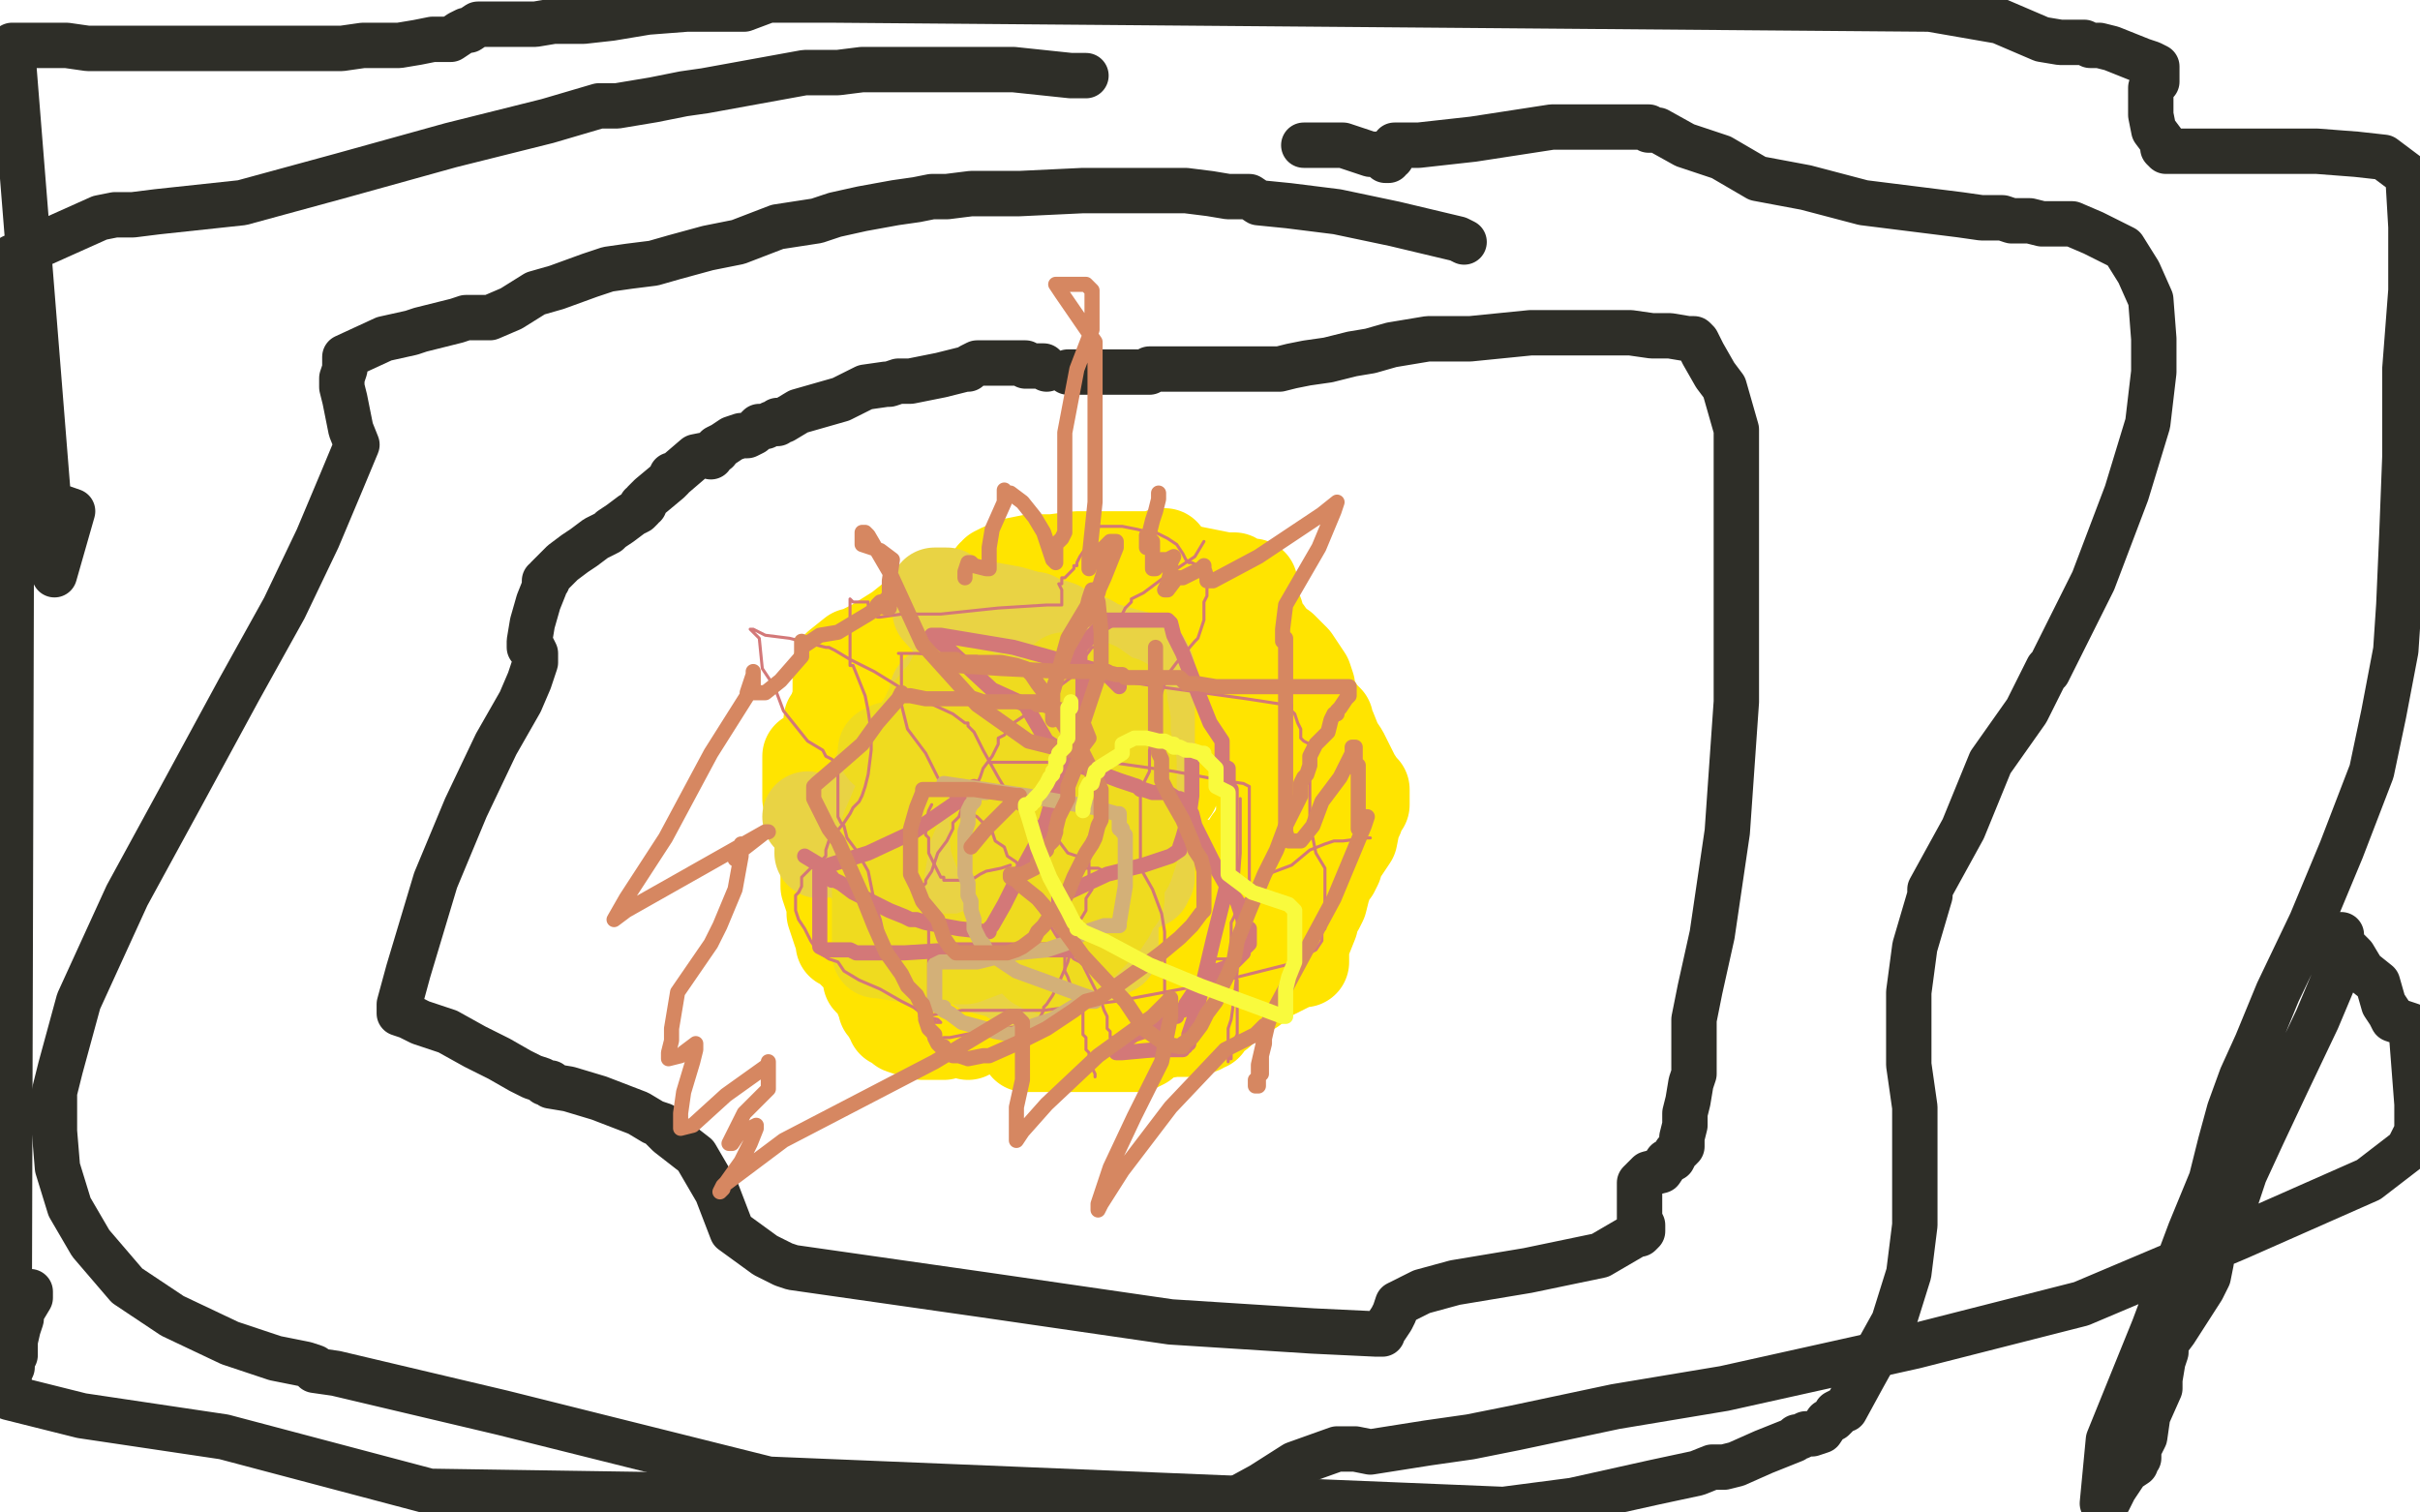 <?xml version="1.0" standalone="no"?>
<!DOCTYPE svg PUBLIC "-//W3C//DTD SVG 1.1//EN"
"http://www.w3.org/Graphics/SVG/1.1/DTD/svg11.dtd">

<svg width="800" height="500" version="1.1" xmlns="http://www.w3.org/2000/svg" xmlns:xlink="http://www.w3.org/1999/xlink" style="stroke-antialiasing: false"><desc>This SVG has been created on https://colorillo.com/</desc><rect x='0' y='0' width='800' height='500' style='fill: rgb(255,255,255); stroke-width:0' /><polyline points="366,231 364,231 364,231 363,231 363,231 362,231 362,231 361,231 361,231 360,231 358,231 355,231 354,231 354,233 357,237 358,240 358,243 359,244 361,245 361,247 362,248 363,248 365,250 366,251 367,251 367,252 368,252 369,252 370,252 371,252 372,251 372,250 372,249 371,246 371,245 370,245 370,244 370,243 370,242 370,241 370,240 370,238 370,237 370,236 370,235 370,234 369,234 369,233 366,231 363,229 360,226 356,224 354,223 353,223 349,222 347,222 346,222 343,223 340,226 342,226 342,227 342,228 342,232 342,238 343,239 343,243 343,244 344,246 346,248 348,250 349,253 350,254 351,254 363,255 373,255 376,255 377,255 377,254 377,253 378,252 378,251 379,249 380,248 380,247 380,246 380,245 380,243 380,241 380,240 380,239 380,238 380,237 380,236 380,235 380,234 379,233 379,232 379,231 377,228 375,225 373,221 372,220 372,219 371,219 366,214 364,213 363,212 362,212 362,211 358,210 356,210 353,210 352,210 351,210 350,210 349,209 348,209 347,209 346,209 345,209 344,209 343,209 342,209 341,210 341,211 340,212 340,213 340,214 339,216 339,218 337,222 337,223 337,224 337,227 337,231 335,237 335,240 336,242 336,243 336,244 336,245 336,246 336,247 337,247 337,248 338,248 338,249 339,250 339,251 340,252 341,253 342,253 343,253 344,253 345,254 346,255 347,255 347,256 348,256 349,257 350,257 351,258 353,259 353,260 354,260 354,261 356,261 357,261 358,261 359,262 359,263 360,263 360,264 360,262 360,261 361,261 362,261 367,261 368,261 369,261 370,261 372,261 373,261 374,261 375,261 376,261 378,261 379,261 379,262 380,262 381,262 383,262 384,262 385,262 386,262 387,262 387,261 388,261 388,260 388,259 389,258 390,255 391,253 391,252 391,251 391,250 391,249 391,248 392,248 392,246 393,245 393,244 393,243 393,242 392,241 392,239 391,236 391,234 391,232 391,231 390,230 389,228 389,227 388,225 386,225 385,225 385,224 384,223 384,221 383,220 382,218 381,218 379,214 378,212 376,211 373,209 372,209 370,209 364,208 362,207 360,207 355,207 353,206 352,206 351,206 342,206 338,204 335,204 333,203 331,203 330,203 326,203 324,203 324,204 324,208 324,211 324,213 324,214 324,215 324,218 324,224 324,228 323,233 323,235 323,236 323,238 322,239 322,240 322,241 322,242 322,244 323,244 323,246 323,248 323,249 323,250 323,251 324,254 325,257 327,258 328,259 329,261 329,262 329,263 330,263 330,264 331,264 331,265 332,266 333,268 334,270 337,272 339,276 341,277 341,278 342,278 344,278 344,279 345,279 350,280 357,282 359,283 360,283 364,283 369,285 372,285 373,285 374,285 377,286 384,286 388,286 389,286 390,286 391,286 393,286 397,286 399,286 400,286 401,286 403,286 407,285 410,284 410,283 411,283 411,282 412,280 413,278 415,276 415,275 416,275 416,274 417,273 417,272 417,271 417,268 417,267 417,266 417,264 418,262 418,261 418,260 418,259 418,258 418,257 418,256 418,255 418,254 418,252 418,249 417,246 416,243 416,242 416,241 416,240 414,239 414,237 412,235 411,233 410,231 410,229 409,227 408,225 407,224 406,224 403,222 401,219 400,218 400,216 399,215 399,213 398,212 398,211 392,210 383,206 375,203 371,201 368,199 367,199 362,198 353,195 350,194 349,194 348,194 342,194 332,194 329,194 328,194 327,194 325,196 323,197 322,198 319,203 318,203 317,203 317,204 317,205 317,207 317,209 318,212 318,213 318,214 318,215 318,217 317,220 315,223 314,227 314,228 313,228 312,229 311,229 311,230 311,231 310,233 310,235 312,232 316,230 319,225 320,223 321,222 321,221 321,220 322,220 322,219 323,217 323,215 323,214 323,213 312,210 309,209 308,209 308,210 307,215 307,219 307,222 307,225 307,226 306,226 306,227 302,232 302,233 301,235 301,236 299,240 296,244 294,247 294,248 293,249 293,250 294,250 293,252 293,257 294,274 294,280 294,288 300,293 302,297 302,302 303,303 304,307 314,316 324,325 333,334 338,342 339,345 339,346 341,346 342,346 344,346 347,346 348,346 350,346 352,346 353,346 354,346 357,346 361,346 364,346 366,346 369,346 374,346 376,346 378,345 379,344 382,342 388,341 393,341 397,340 398,339 399,339 399,338 400,337 401,335 402,335 403,335 403,334 403,333 404,331 404,329 404,327 404,326 404,324 404,320 401,316 400,313 398,311 398,310 398,309 398,308 398,307 398,306 398,305 398,303 398,301 398,300 398,299 397,299 393,298 384,297 377,297 370,297 362,299 359,301 355,305 354,309 355,313 356,321 356,329 358,333 361,334 362,335 368,335 377,334 385,330 390,327 390,325 391,322 392,321 392,320 391,320 390,320 388,320 387,320 386,321 380,327 379,329 378,333 377,336 377,337 377,336 388,329 392,321 394,319 388,319 387,318 386,318 386,317 385,317 375,317 361,320 346,326 329,335 321,341 320,342 321,340 332,329 350,310 355,299 358,293 358,290 359,290 359,289 359,291 355,296 354,299 350,303 349,303 349,300 351,288 354,276 353,269 353,266 350,268 349,268 350,268 350,269 349,269 349,267 349,265 349,264 349,265 349,266 343,278 339,290 336,302 338,303 339,304 338,304 339,300 347,289 347,282 349,277 349,276 349,275 348,275 347,275 336,284 329,292 329,294 329,288 338,277 347,264 348,260 349,257 350,257 349,258 331,273 324,281 320,286 320,287 319,287 318,285 318,281 318,277 318,274 318,271 319,270 316,270 308,272 306,272 307,272 309,272 310,272" style="fill: none; stroke: #ffe400; stroke-width: 30; stroke-linejoin: round; stroke-linecap: round; stroke-antialiasing: false; stroke-antialias: 0; opacity: 1.0"/>
<polyline points="398,202 399,202 399,202 402,203 402,203 406,204 406,204 408,205 408,205 412,206 412,206 418,211 418,211 424,214 428,218 430,221 432,224 433,227 433,229 435,233 437,236 439,238 439,239 440,241 442,246 444,249 446,253 448,257 450,260 451,261 451,264 451,265 451,266 450,267 449,268 449,270 448,272 447,277 445,280 443,283 442,285 442,286 441,288 440,289 439,291 438,294 437,298 436,300 435,301 434,303 434,304 434,305 432,310 431,313 431,316 431,317 431,318 430,318 427,319 421,322 418,323 415,326 414,327 413,327 408,327 406,327 407,327 407,326 407,325 408,323 409,321 412,317 413,314 414,313 414,312 414,310 415,308 415,307 417,305 418,303 418,302 418,301 417,300 417,296 417,294 419,292 423,288 425,285 426,284 427,282 428,280 428,279 429,277 429,272 429,265 429,257 429,251 429,245 427,240 424,235 418,228 415,223 414,221 413,219 412,219 405,218 392,212 386,208 384,207 384,206 383,206 383,204 383,202 383,196 383,188 384,185 384,184 384,183 385,183 384,184 383,184 382,184 381,184 378,184 376,184 375,184 374,184 367,184 356,184 348,185 343,185 342,185 341,185 336,186 331,188 329,189 329,190 328,190 329,190 331,190 331,191 330,192 330,193 329,194 328,197 326,201 324,205 322,209 326,209 327,209 328,212 329,212 329,213 330,213 328,216 328,217 326,219 325,220 324,222 323,225 320,231 314,241 313,247 311,251 311,253 311,254" style="fill: none; stroke: #ffe400; stroke-width: 30; stroke-linejoin: round; stroke-linecap: round; stroke-antialiasing: false; stroke-antialias: 0; opacity: 1.0"/>
<polyline points="315,341 314,341 314,341 313,341 313,341 312,341 312,341 312,342 312,342 311,342 311,342 310,342 310,342 309,342 307,342 305,342 301,341 298,340 297,339 295,338 295,336 294,336 294,335 294,334 293,333 292,333 292,331 291,330 291,328 289,326 287,324 287,322 287,320 285,318 283,316 280,313 278,312 278,310 277,308 276,305 275,302 275,299 273,293 273,285 271,279 271,272 269,268 267,264 267,262 267,260 267,258 267,256 267,253 267,251 267,250 268,250 269,249 272,249 274,249 274,248 274,245 274,241 274,238 276,235 276,234 277,231 277,230 277,227 277,226 277,224 277,223 277,222 277,221 277,220 282,216 283,216 289,213 297,208 302,204 304,203 305,203 307,200 310,198 312,198 313,197 320,197 344,196 380,194 407,194 413,193 414,193 414,194 414,195 414,196 414,197 414,198 414,199 414,200 415,202 416,203 416,205 417,206 417,207 418,209 419,209 419,210 419,211 419,212 420,215 422,218 422,220 423,220 422,219 421,216 420,214 418,212 418,211 417,210 416,206 414,200 410,196 409,192 408,191 405,191 390,188 388,187 387,187 376,187 375,187" style="fill: none; stroke: #ffe400; stroke-width: 30; stroke-linejoin: round; stroke-linecap: round; stroke-antialiasing: false; stroke-antialias: 0; opacity: 1.0"/>
<polyline points="303,274 303,275 303,275 303,276 304,278 305,280 306,281 308,283 308,284 308,285 308,287 309,288 309,289 309,291 309,293 309,295 309,298 309,300 310,301 310,302 310,305 311,305 311,306 312,306 313,307 315,309 317,310 319,311 320,312 323,312 325,312 326,312 327,312 327,313 329,313 331,313 334,313 336,313 338,313 341,313 344,313 348,313 351,313 352,313 353,313 354,313 355,312 356,311 358,309 358,308 359,307 363,305 368,301 371,300 374,297 375,295 376,294 377,292 377,290 377,289 377,288 377,286 377,285 377,284 377,283 377,281 379,278 381,271 382,265 382,257 382,250 382,244 381,241 380,239 379,238 379,237 378,236 377,235 377,234 376,234 374,233 373,232 372,232 372,231 368,230 363,226 359,225 358,225 356,223 351,222 349,221 347,218 342,216 340,212 337,208 334,204 332,201 330,199 330,198 329,198 325,198 323,198 322,198 321,198 318,198 314,199 312,200 311,201 310,202 310,203 309,203 309,204 309,205 308,205 308,206 308,208 310,212 311,215 313,218 314,221 315,222 316,223 317,225 319,227 320,230 322,233 324,237 326,242 329,245 330,248 333,252 338,257 342,259 344,262 345,262 345,263 345,264 347,266 347,269 348,270 348,271 348,273 347,273 344,274 339,274 333,274 329,274 328,274" style="fill: none; stroke: #ff6f00; stroke-width: 15; stroke-linejoin: round; stroke-linecap: round; stroke-antialiasing: false; stroke-antialias: 0; opacity: 1.0"/>
<polyline points="312,280 312,281 312,281 312,282 320,290 323,296 325,300 326,302 327,303 327,304 328,307 329,310 331,314 333,317 335,317 338,318 339,318 340,318 341,318 342,318 343,319 345,319 347,320 348,320" style="fill: none; stroke: #ff6f00; stroke-width: 15; stroke-linejoin: round; stroke-linecap: round; stroke-antialiasing: false; stroke-antialias: 0; opacity: 1.0"/>
<polyline points="355,283 355,286 355,286 356,292 356,292 356,296 356,296 356,299 356,299 356,300 356,300 356,301 356,302 356,305 356,306 355,308 354,309 353,309 349,309 346,311 342,312 339,314 338,314 336,314 333,314 332,314 331,313 330,313 329,313 325,311 308,301 271,285" style="fill: none; stroke: #ae7142; stroke-width: 15; stroke-linejoin: round; stroke-linecap: round; stroke-antialiasing: false; stroke-antialias: 0; opacity: 1.0"/>
<polyline points="356,270 356,271 356,271 356,275 356,275 356,279 356,279 356,284 356,284 356,290 356,290 357,292 357,292 357,294 357,295 357,296 357,298 355,301 353,305 352,308 352,309 351,311 350,312 349,314 348,315 347,316 347,317 345,319 343,320 341,321 339,321 337,321 335,321 334,321 333,321 332,321 331,321 330,321 328,321 325,321 323,321 320,321 319,321 318,321 317,320 314,319 310,317 309,315 308,314 307,314 307,313 307,312 306,309 305,306 305,305 304,303 304,301 304,299 304,290 304,279 306,266 307,260 307,259" style="fill: none; stroke: #c9793b; stroke-width: 15; stroke-linejoin: round; stroke-linecap: round; stroke-antialiasing: false; stroke-antialias: 0; opacity: 1.0"/>
<polyline points="299,264 300,264 300,264 299,268 299,268 299,270 299,270 297,274 297,274 296,277 296,277 296,279 296,279 295,280 295,282 295,283 294,285 294,287 294,289 294,292 295,296 296,299 298,302 299,303 299,304" style="fill: none; stroke: #e9d344; stroke-width: 15; stroke-linejoin: round; stroke-linecap: round; stroke-antialiasing: false; stroke-antialias: 0; opacity: 1.0"/>
<polyline points="267,270 274,274 274,274 283,278 283,278 287,281 287,281 289,282 289,282 289,283 289,283 289,284 291,288 291,292 292,295 293,298 293,300 294,301 295,301 295,302 298,304 309,311 317,315 324,320 332,322 335,324 337,325 338,325 345,323 358,318 366,315 368,314 368,313 368,312 368,310 368,308 368,304 366,297 364,293 362,289 362,284 361,281 361,279 361,276 360,274 360,271 360,268 360,263 360,258 360,252 360,248 360,244 359,243 357,243 353,241 347,241 343,241 339,240 333,240 327,240 319,243 315,245 311,246 311,248 311,258 310,268 310,278 313,286 317,291 318,296 320,299 322,302 323,303 326,305 328,307 330,308 333,311 335,312 336,314 337,314 339,313 340,312 343,305 346,300 346,298 346,293 347,290 347,288 346,285 344,282 342,281 341,280 340,280 339,280 337,278 335,276 334,272 332,268 330,266 329,263 328,262 327,260 327,259 327,257 328,256 330,253 332,251 333,249 334,249 336,249 338,249 340,249 343,249 346,249 348,249 349,250 350,250 352,250 353,250 354,251 355,255 357,257 358,260 359,261 359,263 360,264 360,265 361,265 361,266 361,269 361,273 361,277 362,280 362,283 362,284 362,285 362,286 362,287 363,288 363,293 363,295 364,298 365,300 365,301 367,300 369,299 370,297 372,295 372,294 373,294 375,294 377,292 378,292 379,292 379,291 380,290 380,289 380,288 380,286 380,283 380,282 380,279 380,277 380,275 380,273 380,270 380,268 380,265 380,262 380,258 380,255 380,251 380,244 380,238 380,230 380,221 379,219 378,218 377,218 376,217 372,216 365,214 362,213 361,212 359,211 357,210 355,210 353,209 350,207 347,206 346,206 344,205 342,204 341,204 334,202 317,199 315,198 314,197 313,196 312,196 309,196 310,202 320,213 323,222 328,229 329,233 330,237 330,243 331,248 333,251 334,252 335,252 336,252 337,252 337,253 340,251 340,250 340,249 342,247 343,243 344,238 345,234 345,232 345,231 345,230 343,230 339,231 335,233 333,233 332,233 331,233 329,233 327,234 325,235 320,238 317,242 316,244 314,247 313,248 308,251 307,253 307,254 306,254 305,254 303,254 302,254 301,255 301,256 301,257 300,259 299,262 299,263 298,265 297,266 297,267 296,269 294,272 294,275 292,278 289,283 287,285 286,287 286,286 286,280 286,272 288,263 289,258 292,253 292,250 292,249 295,249 303,248 305,248 305,247 305,246 305,245 305,244 305,243 306,242 306,241 306,239 307,238 307,237 308,236 308,235 308,234 309,232 309,231 309,230 309,229 310,228 310,229 309,233 301,245 291,260 287,267 285,269 285,270 284,270 277,271 275,273 274,275 274,276 274,277 274,278 274,279 274,280 274,281 273,281 272,281 271,282" style="fill: none; stroke: #e9d344; stroke-width: 30; stroke-linejoin: round; stroke-linecap: round; stroke-antialiasing: false; stroke-antialias: 0; opacity: 1.0"/>
<polyline points="330,231 330,232 330,232 330,237 330,237 330,241 330,241 330,246 330,246 330,247 330,247 330,248 330,248 330,249 330,251 330,255 329,261 329,269 329,278 331,283 333,287 334,291 334,295 336,298 336,301 337,304 338,307 338,308 338,310 338,311 339,311 339,312 340,315 341,316 342,317 342,318 343,318 343,319 344,319 345,319 345,320 346,320 347,320 348,320 348,321 349,321 350,320 351,320 352,318 355,315 359,311 360,310 365,305 367,302 368,299 370,297 370,295 370,293 371,289 373,286 374,283 375,280 375,277 375,275 375,272 375,267 374,263 374,260 374,256 374,253 374,252 373,251 373,248 372,243 372,238 371,233 371,232 370,232 369,232 362,227 357,225 355,224 353,224 352,224 352,225 352,226 351,227 350,230 350,233 350,240 351,247 353,254 356,258 356,260 357,262 357,263 357,265 357,267 357,272 357,275 357,276 357,277 358,275 360,272 363,266 363,262 364,258 364,255 364,253 364,251 364,250 359,246 344,239 329,233 321,229 316,225 315,224 313,228 307,235 303,244 299,260 293,274 291,286 290,295 290,299 290,301 290,302 290,305 290,308 290,311 290,314 290,315 291,315 303,317 319,317 327,314 330,312 332,309 334,306 337,303 338,300 340,296 341,292 343,286 345,282 346,276 347,272 347,268 347,263 347,261 347,260 347,258 347,257 347,256 347,254 347,253 347,252 346,251 343,250 338,250 335,248 334,248 333,248 324,248 311,247 298,247 294,247 292,248" style="fill: none; stroke: #efdb1f; stroke-width: 30; stroke-linejoin: round; stroke-linecap: round; stroke-antialiasing: false; stroke-antialias: 0; opacity: 1.0"/>
<polyline points="346,122 345,121 345,121 339,121 339,121 339,120 339,120 338,120 338,120 337,120 337,120 334,120 330,120 328,120 327,120 326,120 325,120 323,120 321,121 320,122 319,122 311,124 301,126 297,126 294,127 293,127 286,128 278,132 264,136 259,139 257,139 257,140 255,140 253,141 251,141 249,143 247,144 246,144 245,144 242,145 239,147 237,148 237,149 236,149 235,150 235,151 235,150 230,151 223,157 222,157 222,158 221,159 215,164 213,166 213,167 212,167 212,168 211,169 209,170 205,173 202,175 201,176 197,178 193,181 190,183 186,186 185,187 182,190 181,191 181,192 180,192 180,193 180,194 178,199 176,206 175,212 175,214 176,214 177,216 177,219 175,225 172,232 164,246 154,267 144,291 135,321 132,332 132,335 135,336 139,338 148,341 157,346 165,350 172,354 176,356 179,357 180,358 182,358 182,359 188,360 198,363 211,368 216,371 219,372 219,373 221,375 230,382 237,394 242,407 253,415 259,418 262,419 269,420 325,428 387,437 434,440 455,441 457,441 457,440 458,439 460,436 461,434 462,431 464,430 470,427 481,424 505,420 529,415 541,408 542,408 543,407 543,406 543,405 542,403 542,401 542,399 542,396 542,395 542,392 542,391 543,390 545,388 549,387 551,384 553,383 554,381 555,380 556,379 556,378 556,376 557,372 557,368 558,364 559,358 560,355 560,352 560,350 560,346 560,342 560,337 562,327 566,309 571,275 574,232 574,197 574,176 574,159 574,153 574,147 574,142 572,135 570,128 567,124 563,117 561,113 560,112 558,112 552,111 546,111 539,110 530,110 518,110 506,110 496,111 486,112 479,112 472,112 466,113 460,114 453,116 447,117 439,119 432,120 427,121 423,122 419,122 417,122 416,122 415,122 411,122 403,122 397,122 389,122 384,122 383,122 382,122 381,122 380,122 380,123 375,123 364,123 356,123 353,123" style="fill: none; stroke: #2e2e28; stroke-width: 15; stroke-linejoin: round; stroke-linecap: round; stroke-antialiasing: false; stroke-antialias: 0; opacity: 1.0"/>
<polyline points="484,80 482,79 482,79 461,74 461,74 442,70 442,70 426,68 426,68 416,67 416,67 413,65 413,65 406,65 400,64 392,63 379,63 358,63 337,64 321,64 313,65 311,65 309,65 308,65 303,66 296,67 285,69 276,71 270,73 257,75 244,80 234,82 223,85 216,87 208,88 201,89 198,90 195,91 184,95 177,97 169,102 162,105 159,105 154,105 151,106 139,109 136,110 127,112 114,118 114,119 114,120 114,122 113,125 113,128 114,132 115,137 116,142 118,147 113,159 105,178 94,201 79,228 60,263 42,296 26,331 20,353 18,361 18,365 18,366 18,367 18,369 18,374 19,386 23,399 30,411 42,425 57,435 76,444 91,449 101,451 104,452 104,453 111,454 166,467 254,489 497,499 520,496 547,490 561,487 566,485 567,485 568,485 570,485 574,484 583,480 593,476 594,475 595,475 597,474 599,474 602,473 604,470 606,469 607,468 607,467 609,466 610,466 616,455 626,437 631,421 633,405 633,386 633,366 631,352 631,340 631,328 633,313 638,296 638,294 649,274 658,252 670,235 677,221 677,222 692,192 703,163 710,140 712,123 712,112 711,99 707,90 702,82 692,77 685,74 680,74 675,74 671,73 668,73 665,73 662,72 658,72 655,72 648,71 632,69 616,67 597,62 581,59 569,52 557,48 548,43 546,43 545,43 545,42 540,42 531,42 513,42 487,46 469,48 462,48 461,48 460,52 459,52 459,53 458,53 458,51 457,51 456,51 453,51 444,48 437,48 431,48" style="fill: none; stroke: #2e2e28; stroke-width: 15; stroke-linejoin: round; stroke-linecap: round; stroke-antialiasing: false; stroke-antialias: 0; opacity: 1.0"/>
<polyline points="359,25 354,25 354,25 335,23 335,23 319,23 319,23 303,23 303,23 293,23 293,23 291,23 291,23 290,23 289,23 285,23 277,24 266,24 255,26 244,28 233,30 226,31 216,33 204,35 198,35 181,40 149,48 113,58 80,67 52,70 44,71 41,71 40,71 38,71 33,72 4,85 3,452 6,439 6,431 6,427 7,427 8,427 9,427 10,427 10,429 7,434 7,436 5,442 5,446 5,448 4,450 4,451 4,452 3,454 3,455 3,458 3,460 3,461 3,462 3,462 27,468 27,468 74,475 74,475 142,493 142,493 406,497 417,491 428,484 442,479 448,479 453,480 472,477 486,475 501,472 534,465 570,459 633,445 688,431 740,409 783,390 796,380 799,374 799,371 799,370 799,369 799,366 799,365 797,339 794,338 791,337 790,335 788,332 786,325 781,321 778,316 775,313 774,312 774,311 774,310 774,309 774,318 774,318 766,337 766,337 756,358 756,358 748,375 748,375 742,388 742,388 738,400 738,400 733,410 731,416 731,417 730,422 728,426 719,440 716,444 716,445 716,446 716,447 715,450 714,456 714,459 710,468 709,475 707,479 707,482 706,483 706,484 703,486 701,489 699,492 697,496 695,497 697,476 712,439 724,407 731,390 734,378 737,367 741,356 746,345 753,328 764,305 774,281 784,255 788,236 792,215 793,200 794,177 795,151 795,122 797,96 797,75 796,58 788,52 779,51 766,50 755,50 740,50 730,50 722,50 720,50 719,50 718,50 717,50 716,50 715,49 715,47 712,43 711,38 711,33 711,29 713,27 713,26 713,25 713,24 713,23 713,22 711,21 708,20 703,18 698,16 694,15 691,15 689,14 685,14 681,14 675,13 661,7 638,3 274,0 268,0 263,0 260,0 258,0 257,0 256,0 254,0 246,3 239,3 227,3 214,4 202,6 193,7 183,7 177,8 170,8 164,8 161,8 158,8 155,10 154,10 152,11 149,13 148,13 147,13 143,13 138,14 132,15 126,15 120,15 113,16 102,16 91,16 77,16 64,16 49,16 38,16 29,16 22,15 14,15 9,15 4,15 18,190 24,169 4,162 1,156 1,154 0,154" style="fill: none; stroke: #2e2e28; stroke-width: 15; stroke-linejoin: round; stroke-linecap: round; stroke-antialiasing: false; stroke-antialias: 0; opacity: 1.0"/>
<circle cx="313.5" cy="246.5" r="0" style="fill: #d37878; stroke-antialiasing: false; stroke-antialias: 0; opacity: 1.0"/>
<polyline points="334,286 331,287 331,287 326,288 326,288 324,289 324,289 321,291 321,291 320,291 320,291 319,291 317,291 313,291 312,291 312,290 311,290 310,288 309,286 308,284 307,282 307,280 307,278 307,277 306,276 306,275 306,274 306,272 307,268 308,266" style="fill: none; stroke: #d37878; stroke-width: 1; stroke-linejoin: round; stroke-linecap: round; stroke-antialiasing: false; stroke-antialias: 0; opacity: 1.0"/>
<polyline points="327,252 330,252 330,252 349,252 349,252 367,252 367,252 388,255 388,255 404,258 404,258 411,259 411,259 413,260 413,261 413,272 413,280 413,285 413,288 413,289 413,290 413,295 413,298 413,302 413,305 413,307 413,308 413,309 413,310 412,311 408,315 407,316 406,317 405,317 404,317 403,317 402,317" style="fill: none; stroke: #d37878; stroke-width: 1; stroke-linejoin: round; stroke-linecap: round; stroke-antialiasing: false; stroke-antialias: 0; opacity: 1.0"/>
<polyline points="365,288 363,287 363,287 360,287 360,287 358,287 358,287 357,287 357,287 355,290 355,290 353,293 353,293 353,294 352,295 351,296 351,297 350,298 348,300 348,301 348,302 348,303 348,304 348,305 349,307 350,309 351,311 351,314 352,316 352,318 352,321 353,323 354,326 354,329 356,331 358,334 358,336 358,337 358,338 358,339 358,340 358,341 358,342 359,343 359,345 359,347 360,348 360,351 361,352 361,353 362,355 362,356" style="fill: none; stroke: #d37878; stroke-width: 1; stroke-linejoin: round; stroke-linecap: round; stroke-antialiasing: false; stroke-antialias: 0; opacity: 1.0"/>
<polyline points="453,277 452,277 452,277 444,278 444,278 441,278 441,278 438,279 438,279 433,281 433,281 427,286 427,286 419,289 418,290 416,293 416,294 415,295 414,296 413,296 412,297 411,298 409,300 408,303 407,305 407,306 407,308 407,309 407,310 407,312 407,313 407,315 407,316 407,317 407,318 407,319 407,321 407,322 408,323 409,324 409,326 409,328 409,330 409,332 409,333 409,334 409,335 409,336 409,337 409,339 409,342 408,344 408,345 407,346 407,347 407,349 407,350 406,350 406,351 406,350 406,347 406,344 406,342 406,341 406,340 407,337 408,330 409,321 409,308 409,295 410,282 410,273 410,264" style="fill: none; stroke: #d37878; stroke-width: 1; stroke-linejoin: round; stroke-linecap: round; stroke-antialiasing: false; stroke-antialias: 0; opacity: 1.0"/>
<polyline points="398,179 395,184 395,184 386,190 386,190 378,196 378,196 374,198 374,198 374,199 372,201 371,203 369,206 366,208 364,210 363,211 363,212 362,213 362,214 361,214 358,218 356,220 356,221 356,222 354,224 350,227 349,228 346,229 346,230 345,230 344,232 342,234 338,237 335,239 332,243 330,244 330,245 330,246 328,250 325,254 324,257 323,259 322,261 321,262 320,262 319,265 319,266 318,267 317,270 315,272 315,274 314,276 313,278 310,282 308,288 306,291 306,292 305,293 305,294 305,295 305,300 306,304 307,307 307,314 307,318 307,323 307,325 307,326 307,327 307,328 307,330 307,333 307,338 307,341 307,343 308,344 308,345 311,344 312,343 314,343 324,341 339,339 343,337 344,336 345,334 345,333 346,332 348,329 350,325 353,318 354,314 355,311 356,308 356,306 359,301 359,299 359,297 361,294 360,292 360,291 360,290 360,288 360,287 360,286 360,285 359,284 356,283 353,282 350,278 345,273 336,267 330,257 325,248 322,242 320,240 320,239 319,239 315,236 302,230 289,222 281,218 276,215 274,214 273,214 261,211 253,210 249,208 248,208 251,211 252,221 256,227 259,235 263,240 267,245 272,248 273,250 275,251 276,252 276,253 277,254 277,256 277,259 277,260 277,263 277,264 277,266 277,267 277,269 277,270 278,272 279,273 280,277 283,281 287,288 289,298 291,304 293,313 294,319 299,323 301,327 302,330 304,334 304,335 304,336 305,336 318,334 345,334 369,331 401,325 425,319 435,314 437,311 437,308 438,307 438,303 438,300 438,299 438,298 438,294 438,287 435,282 434,277 433,275 433,273 433,270 433,268 433,266 433,264 433,263 433,262 433,259 433,257 433,254 433,251 433,248 433,247 433,246 431,245 430,244 430,241 429,239 428,236 427,235 427,234 427,233 426,233 425,233 412,231 383,227 357,223 338,219 325,218 323,217 322,217 319,217 303,216 297,216 298,216 298,225 298,233 300,241 306,249 310,257 314,263 317,265 321,269 323,270 325,272 328,275 329,278 332,280 333,283 336,285 338,289 340,296 343,300 346,304 349,309 351,312 353,315 354,316 355,317 357,318 358,319 360,323 362,327 364,331 365,334 366,336 366,340 367,341 367,342 367,343 368,343 370,346 373,348 374,348 376,349 377,349 378,349 383,349 385,349 385,348 385,345 385,340 385,334 385,328 385,324 385,319 385,316 385,308 384,302 381,294 377,287 377,278 377,271 377,266 377,263 378,259 380,255 380,253 380,248 382,240 383,233 384,229 385,226 386,223 389,219 395,212 396,211 397,208 398,205 398,204 398,202 398,199 399,197 399,196 399,195 399,192 399,190 399,189 398,188 397,188 396,187 394,186 393,186 392,185 391,183 389,180 386,178 384,177 382,176 380,176 376,175 371,174 369,174 368,174 367,174 365,174 363,174 362,175 362,176 361,177 361,178 359,181 357,184 356,186 356,187 355,187 355,188 354,189 353,190 352,191 351,191 351,192 351,193 350,193 351,195 351,198 351,200 346,200 330,201 311,203 298,203 291,204 290,204 290,203 290,202 289,201 288,200 287,200 287,199 286,199 285,199 282,199 281,198 281,200 281,206 281,214 281,218 281,220 282,220 284,225 286,230 287,235 288,242 288,248 287,256 286,260 285,263 284,265 283,266 282,267 281,269 279,272 274,278 273,281 273,282 273,283 272,284 271,285 269,286 268,287 266,289 265,290 265,291 265,292 265,293 264,295 263,296 263,297 263,298 263,301 264,304 266,307 268,311 270,314 271,315 274,317 277,318 279,321 284,324 291,327 298,331 302,333 306,336 310,337 311,338 310,338 309,338 309,337" style="fill: none; stroke: #d37878; stroke-width: 1; stroke-linejoin: round; stroke-linecap: round; stroke-antialiasing: false; stroke-antialias: 0; opacity: 1.0"/>
<polyline points="322,260 318,264 318,264 302,275 302,275 287,282 287,282 274,286 274,286 271,288 271,288 271,289 271,291 271,295 271,301 271,306 271,310 271,312 271,313 273,314 276,314 278,314 279,314 280,314 281,314 283,315 286,315 292,315 299,315 315,314 333,314 348,314 355,314 355,312 351,302 351,298 350,298 350,297 351,296 366,289 378,286 387,283 390,281 390,280 391,277 393,270 394,263 394,259 394,255 394,252 394,250 394,249 394,248" style="fill: none; stroke: #d37878; stroke-width: 5; stroke-linejoin: round; stroke-linecap: round; stroke-antialiasing: false; stroke-antialias: 0; opacity: 1.0"/>
<circle cx="394.5" cy="248.5" r="2" style="fill: #d37878; stroke-antialiasing: false; stroke-antialias: 0; opacity: 1.0"/>
<polyline points="370,227 367,224 367,224 366,222 366,222 365,222 365,222 364,222 335,214 311,210 308,210 314,215 328,228 339,233 346,245 352,249 352,250 353,251 354,252 362,255 370,258 376,260 377,261 378,261 381,262 386,262 389,264 390,264 392,265 392,266 394,269 395,273 397,277 401,285 405,292 409,298 411,304 412,307 413,307 413,308 413,309 413,310 413,312 412,313 411,313 411,314 411,315 410,316 408,318 405,320 402,321 401,322 399,324 396,326 392,332 392,333 391,334 390,334 389,335 389,336 388,336 386,337 381,340 375,342 372,344 372,345 371,345 371,346 370,346 369,348 371,348 382,347 390,347 391,347 391,346 392,346 392,345 393,345 393,344 393,342 395,336 397,328 401,311 407,287 407,275 407,267 407,262 407,261 406,260 406,259 406,258 406,257 406,256 406,255 406,254 404,253 404,250 404,248 404,247 404,246 404,245 400,239 396,229 391,216 388,210 387,206 386,205 381,205 372,205 369,205 366,205 364,205 364,206 363,208 358,213 357,214 357,215 357,216 357,220 358,224 358,229 358,234 358,238 358,242 356,245 355,248 354,250 353,253 351,257 348,264 346,271 342,280 336,291 332,299 328,306 327,307 327,308 326,308 317,307 306,305 303,304 302,304 301,304 299,303 294,301 288,298 282,295 278,292 276,291 275,291 275,290 271,286 266,283" style="fill: none; stroke: #d37878; stroke-width: 5; stroke-linejoin: round; stroke-linecap: round; stroke-antialiasing: false; stroke-antialias: 0; opacity: 1.0"/>
<circle cx="266.5" cy="283.5" r="2" style="fill: #d37878; stroke-antialiasing: false; stroke-antialias: 0; opacity: 1.0"/>
<polyline points="326,262 325,262 325,262 324,262 324,262 323,262 323,262 322,263 322,263 322,264 322,264 322,265 322,265 321,266 320,268 320,270 320,272 319,275 319,276 319,278 319,279 319,281 319,283 319,285 319,288 319,289 320,292 320,296 321,298 321,301 322,304 322,307 323,309 324,311 325,312 326,314 328,316 330,317 336,321 347,325 358,329 361,330 362,331 358,331 348,337 339,340 335,342 334,342 329,341 318,338 314,335 312,334 312,333 311,333 309,332 309,329 309,326 309,323 309,319 311,318 312,318 314,318 319,318 323,318 331,316 336,315 346,314 352,312 359,308 365,306 367,306 369,306 370,306 370,305 371,299 372,293 372,287 372,282 372,279 372,277 372,276 371,275 371,274 370,274 370,272 370,271 370,270 370,269 369,269 362,267 339,263 312,259" style="fill: none; stroke: #d3b078; stroke-width: 5; stroke-linejoin: round; stroke-linecap: round; stroke-antialiasing: false; stroke-antialias: 0; opacity: 1.0"/>
<polyline points="321,280 326,274 326,274 333,267 333,267 336,264 336,264 336,263 336,263 337,263 337,263 336,263 322,261 312,261 307,261 306,261 305,261 305,262 303,267 301,274 301,279 301,285 301,287 301,288 301,289 303,293 305,298 310,304 312,310 314,313 316,315 319,315 324,315 329,315 333,315 336,314 338,313 342,310 343,308 345,306 347,303 351,299 353,295 355,290 357,286 359,282 361,279 362,277 363,273 364,271 364,268 364,266 364,265 364,264 364,262 364,261 363,259 362,257 362,256 361,256 361,255 360,253 358,249 355,245 350,237 346,230 343,226 341,223 339,221 336,220 331,219 328,219 327,219 326,219 324,219 321,219 319,219 317,219 316,218 315,218 313,218 312,218 311,218 316,220 331,221 352,222 365,222 369,223 370,223 371,223 372,224 373,224 375,224 378,224 381,224 384,224 387,224 388,224 389,224 390,224 392,226 396,226 402,227 412,227 425,227 436,227 444,227 446,227 446,228 446,230 445,231 443,234 442,235 442,236 441,236 440,238 439,242 435,246 433,250 433,253 432,256 431,257 430,259 430,260 430,261 430,262 430,263 428,267 425,273 422,281 418,289 413,301 409,311 408,317 406,322 404,326 402,331 399,335 397,339 394,343 391,345 391,346 390,346 385,345 378,340 372,331 358,316 350,305 343,297 338,293 336,291 334,290 334,289 338,289 340,288 342,287 343,286 343,285 344,285 344,283 345,282 346,281 346,280 348,278 349,275 349,274 350,270 353,264 353,260 355,255 357,250 357,246 357,243 356,239 352,235 348,234 345,233 343,233 342,232 340,232 339,232 335,232 332,232 329,232 325,232 322,231 321,231 318,231 313,231 306,231 301,230 298,230 298,229 297,231 290,239 285,246 277,253 270,259 269,260 269,261 269,264 274,274 277,278 281,287 285,296 289,306 293,315 298,322 300,326 303,329 304,331 305,332 306,335 306,337 307,340 309,342 309,343 310,345 311,346 312,346 313,348 314,348 315,349 317,349 320,350 325,349 327,349 336,345 346,340 355,334 359,331 363,330 369,326 380,318 384,315 390,310 394,306 397,302 398,301 398,300 398,297 398,293 398,291 398,289 398,288 397,284 395,281 394,278 391,271 387,264 384,258 384,255 384,251 383,249 383,246 382,246 382,240 382,235 382,231 382,225 382,221 382,218 382,216 382,214" style="fill: none; stroke: #d68761; stroke-width: 5; stroke-linejoin: round; stroke-linecap: round; stroke-antialiasing: false; stroke-antialias: 0; opacity: 1.0"/>
<polyline points="383,163 383,165 383,165 382,169 382,169 381,172 381,172 380,176 380,176 379,180 379,180 379,181 379,181 379,180 379,177 379,178 380,178 380,179 381,179 381,181 381,186 381,188 382,188 384,186 384,185 385,185 386,185 388,184 387,186 387,189 386,193 385,195 386,195 389,191 391,191 397,188 398,187 398,188 399,191 399,192 400,192 401,192 416,184 437,170 442,166 441,169 436,181 425,200 424,208 424,211 424,212 425,212 425,211 425,214 425,226 425,240 425,262 425,275 426,278 430,278 434,273 437,265 443,257 447,249 447,247 448,247 448,248 448,252 448,254 449,254 449,253 449,255 449,262 449,269 449,274 451,272 451,270 452,270 451,273 441,297 420,336 419,339 416,352 416,359 415,359 415,358 415,357 416,357 416,356 417,355 417,349 418,345 418,341 418,340 418,339 415,342 405,347 387,366 371,387 364,398 363,400 363,398 367,386 375,369 384,351 387,336 387,331 387,330 381,336 363,349 346,365 338,374 336,377 336,376 336,366 338,357 338,346 338,338 336,336 334,336 309,351 259,377 239,392 238,394 239,393 239,392 240,391 245,384 248,378 250,373 250,372 246,374 244,375 242,378 241,378 243,374 246,368 254,360 254,359 254,356 254,351 254,352 240,362 229,372 225,373 225,368 226,361 229,351 230,347 230,345 226,348 225,349 221,350 221,348 222,344 222,343 222,341 222,340 224,328 235,312 238,306 243,294 245,283 245,279 245,280 244,281 244,282 244,283 244,284 243,284 244,282 253,275 254,275 253,275 230,288 207,301 203,304 207,297 220,277 235,249 247,230 247,229 249,223 249,222 249,223 249,228 249,229 250,229 251,229 252,229 253,229 258,225 265,217 265,213 265,212 265,213 265,214 271,210 277,209 287,203 290,201 293,198 294,197 293,198 292,199 291,199 290,200 291,200 293,200 293,201 294,201 294,200 294,199 294,198 294,196 294,192 295,185 291,182 285,180 285,177 285,176 286,176 287,177 294,189 305,213 323,233 340,245 352,248 357,248 360,244 358,239 364,221 364,209 363,199 362,196 361,195 360,198 359,202 359,204 359,205 359,203 363,196 364,192 365,189 365,188 365,191 360,202 353,214 348,228 348,234 348,238 348,229 353,211 365,191 369,181 369,180 369,179 367,179 364,182 362,185 360,187 360,188 360,185 362,166 362,137 362,113 351,97 349,94 354,94 359,94 361,96 361,98 361,99 361,100 361,103 361,109 356,122 352,143 352,159 352,171 352,175 352,176 351,178 349,180 349,183 349,184 349,185 349,186 348,185 347,182 345,176 342,171 338,166 334,163 332,163 332,162 332,163 332,166 328,175 327,181 327,186 327,188 326,188 322,187 321,186 320,186 319,189 319,191" style="fill: none; stroke: #d68761; stroke-width: 5; stroke-linejoin: round; stroke-linecap: round; stroke-antialiasing: false; stroke-antialias: 0; opacity: 1.0"/>
<polyline points="354,232 354,233 354,233 354,234 354,234 353,234 353,234 353,235 353,235 353,236 353,236 353,237 353,238 353,239 353,241 353,242 353,243 353,244 352,245 352,246 352,247 351,248 350,249 350,250 350,251 349,251 349,252 349,253 349,254 348,255 348,256 347,257 346,259 344,262 342,264 342,265 341,265 341,266 340,266 339,266 339,267 340,270 343,280 347,290 353,301 355,305 356,306 356,307 357,307 358,308 365,311 380,319 397,326 416,333 424,336 425,336 425,334 425,327 426,323 428,318 428,313 428,310 428,307 428,304 428,301 426,299 414,295 406,289 406,281 406,269 406,262 402,260 402,256 402,255 402,254 401,253 400,252 399,251 398,250 398,249 397,249 394,248 392,248 390,247 388,247 388,246 387,246 385,245 383,245 379,244 377,244 376,244 375,244 371,246 371,249 363,254 363,255 362,255 361,259 360,259 359,261 359,263 358,267 358,268" style="fill: none; stroke: #f9fa3d; stroke-width: 5; stroke-linejoin: round; stroke-linecap: round; stroke-antialiasing: false; stroke-antialias: 0; opacity: 1.0"/>
</svg>
